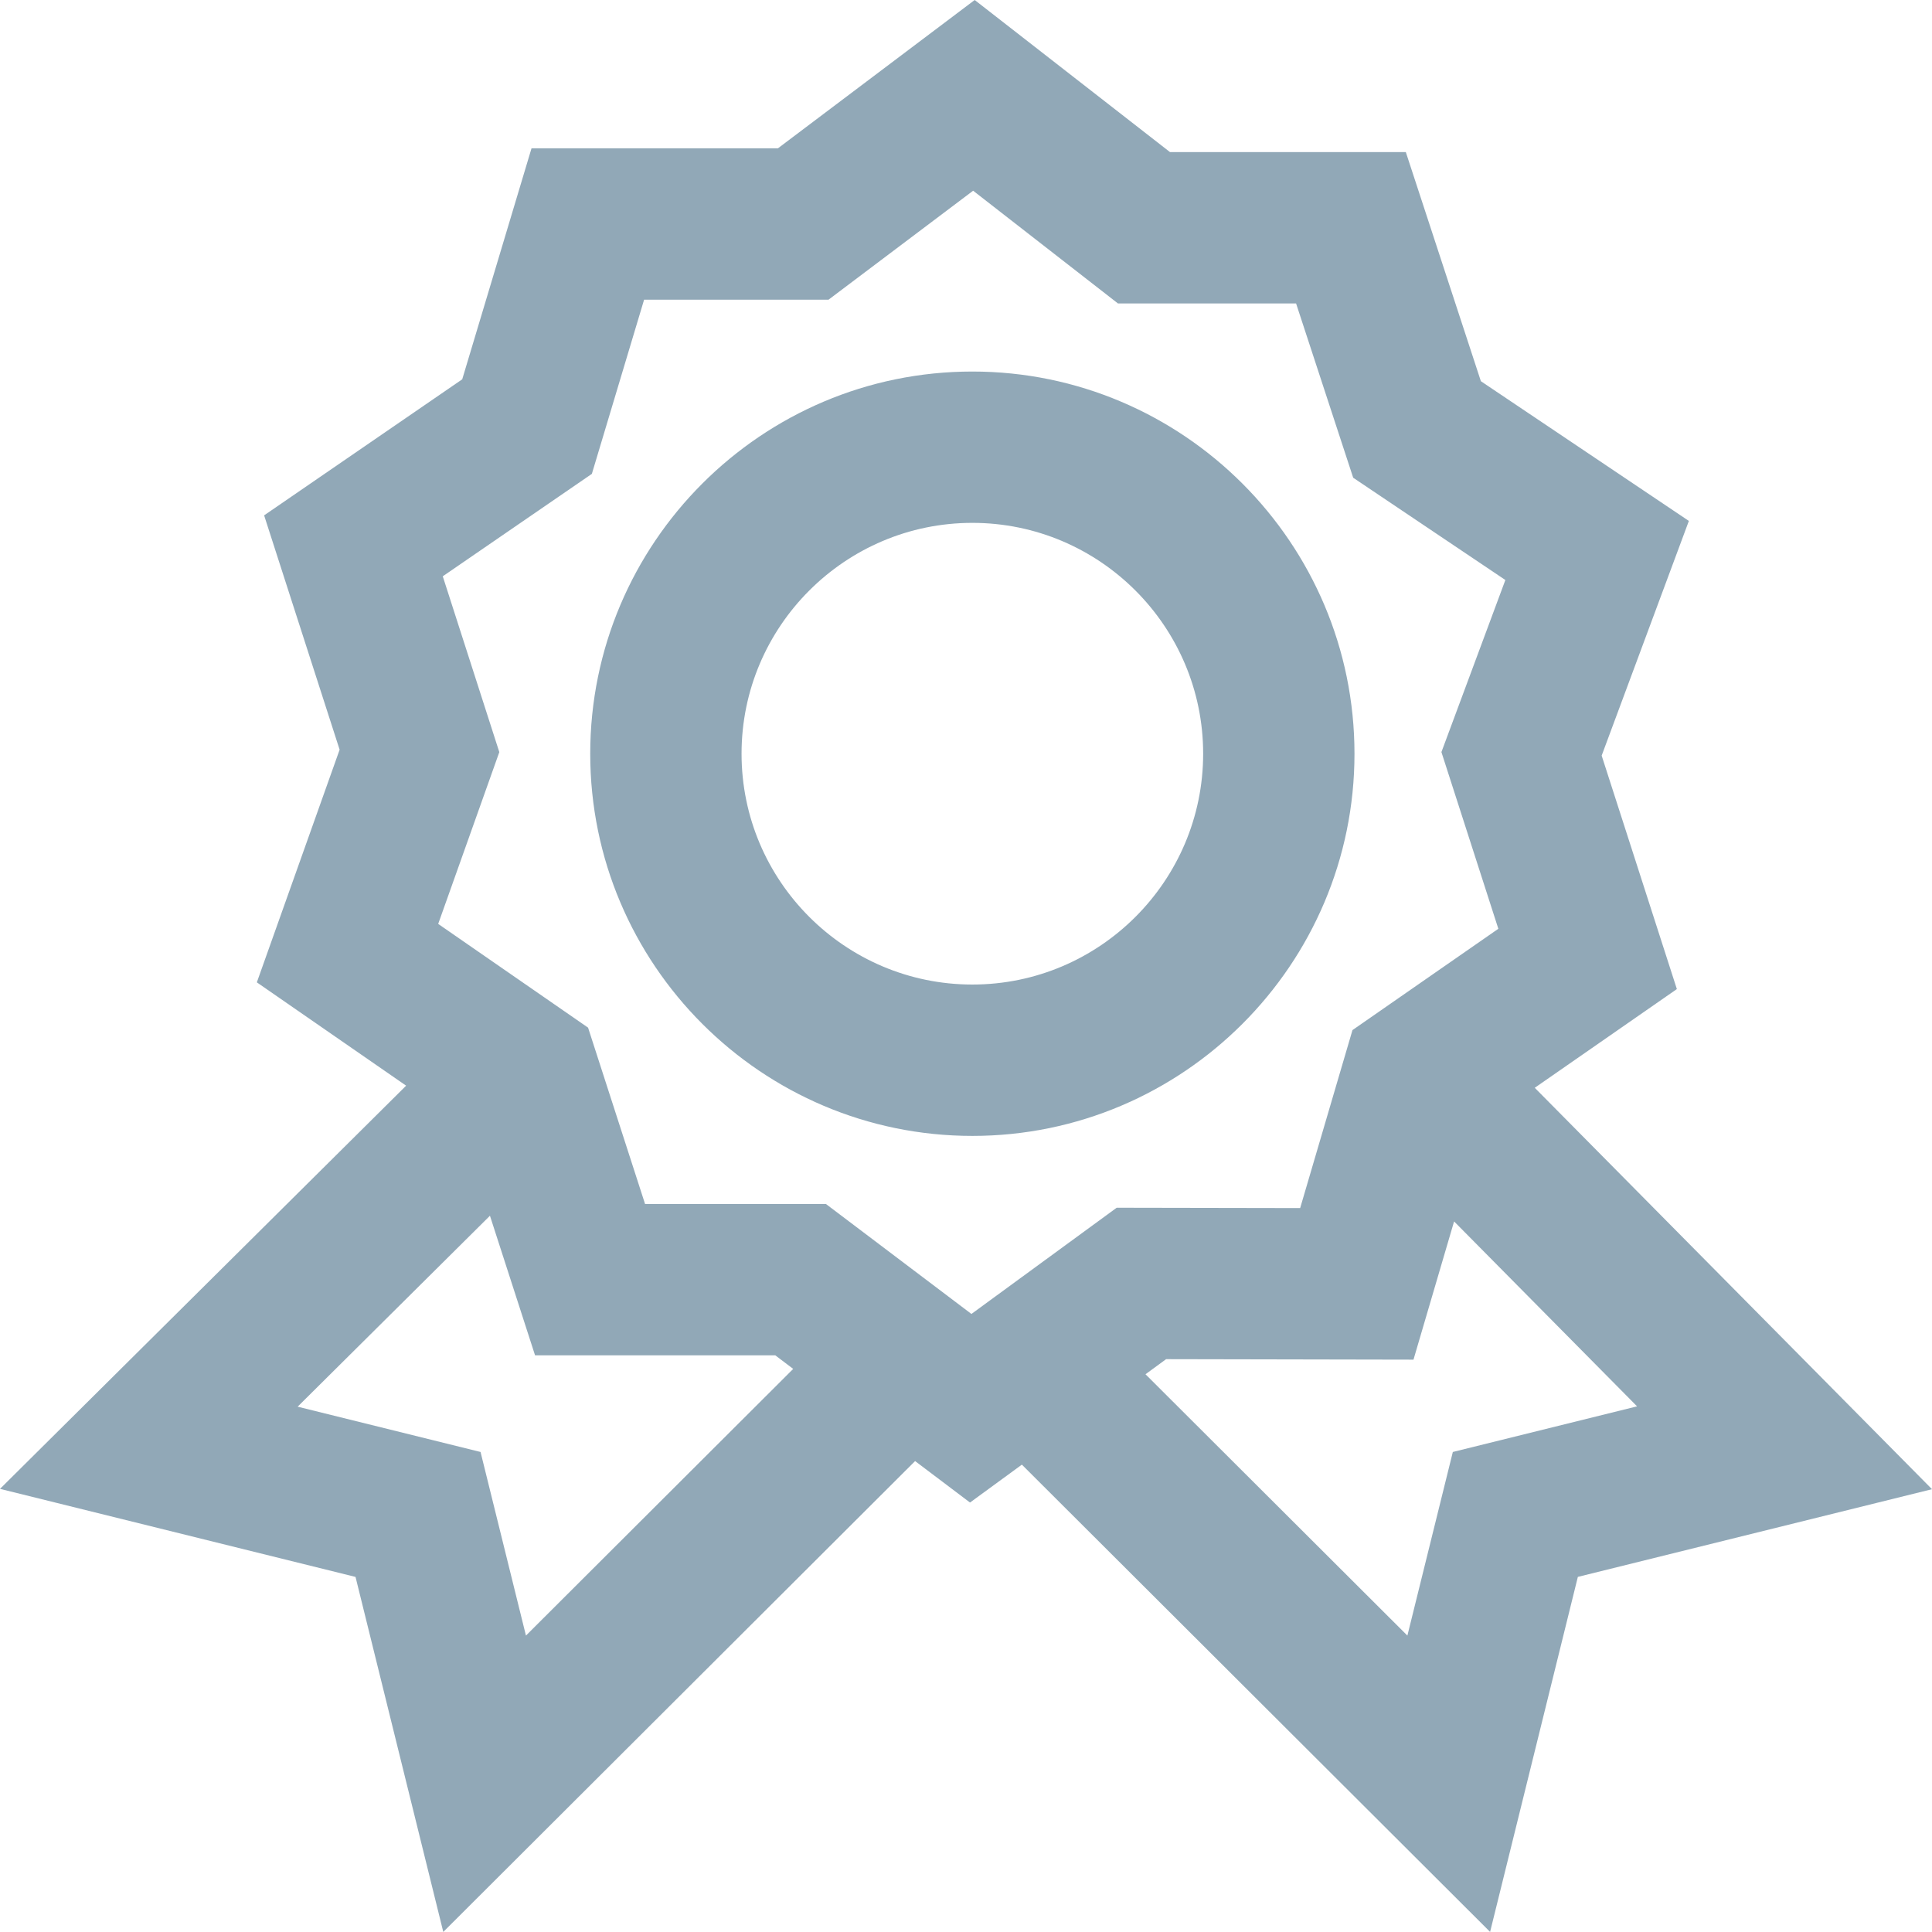 <?xml version="1.0" encoding="UTF-8"?> <!-- Generator: Adobe Illustrator 16.0.4, SVG Export Plug-In . SVG Version: 6.00 Build 0) --> <svg xmlns="http://www.w3.org/2000/svg" xmlns:xlink="http://www.w3.org/1999/xlink" id="Layer_1" x="0px" y="0px" width="52px" height="51.998px" viewBox="0 0 52 51.998" xml:space="preserve"> <path fill="#91A8B7" d="M41.308,29.278l3.825-2.657l-2.024-6.284l2.347-6.316l-5.598-3.761l-2.02-6.166h-6.347L26.234,0 l-5.296,3.992h-6.632l-1.865,6.217l-5.332,3.662l2.032,6.307L6.913,26.44l4.018,2.781L0,40.073l9.569,2.37l2.362,9.555L24.63,39.325 l1.478,1.116l1.396-1.02l12.602,12.576l2.362-9.555L52,40.082L41.308,29.278z M11.917,15.511l4.013-2.757l1.406-4.688h4.964 l3.892-2.933l3.899,3.035l4.793-0.001l1.537,4.691l4.096,2.753l-1.721,4.631l1.532,4.756l-3.926,2.727l-1.408,4.79l-4.938-0.009 l-3.91,2.859l-3.915-2.959h-4.869l-1.534-4.747l-4.034-2.792l1.645-4.624L11.917,15.511z M14.156,44.022l-1.222-4.942l-4.923-1.219 l5.176-5.139l1.214,3.757h6.466l0.482,0.365L14.156,44.022z M39.103,39.08l-1.223,4.942l-7.049-7.034l0.555-0.406l6.658,0.013 l1.093-3.72l4.925,4.977L39.103,39.08z M26.171,30.573c5.672,0,10.285-4.614,10.285-10.287C36.456,14.615,31.843,10,26.171,10 c-5.671,0-10.285,4.615-10.285,10.286C15.886,25.959,20.5,30.573,26.171,30.573z M26.171,14.073c3.425,0,6.212,2.788,6.212,6.213 c0,3.426-2.787,6.213-6.212,6.213c-3.425,0-6.212-2.787-6.212-6.213C19.959,16.861,22.746,14.073,26.171,14.073z"></path> </svg> 